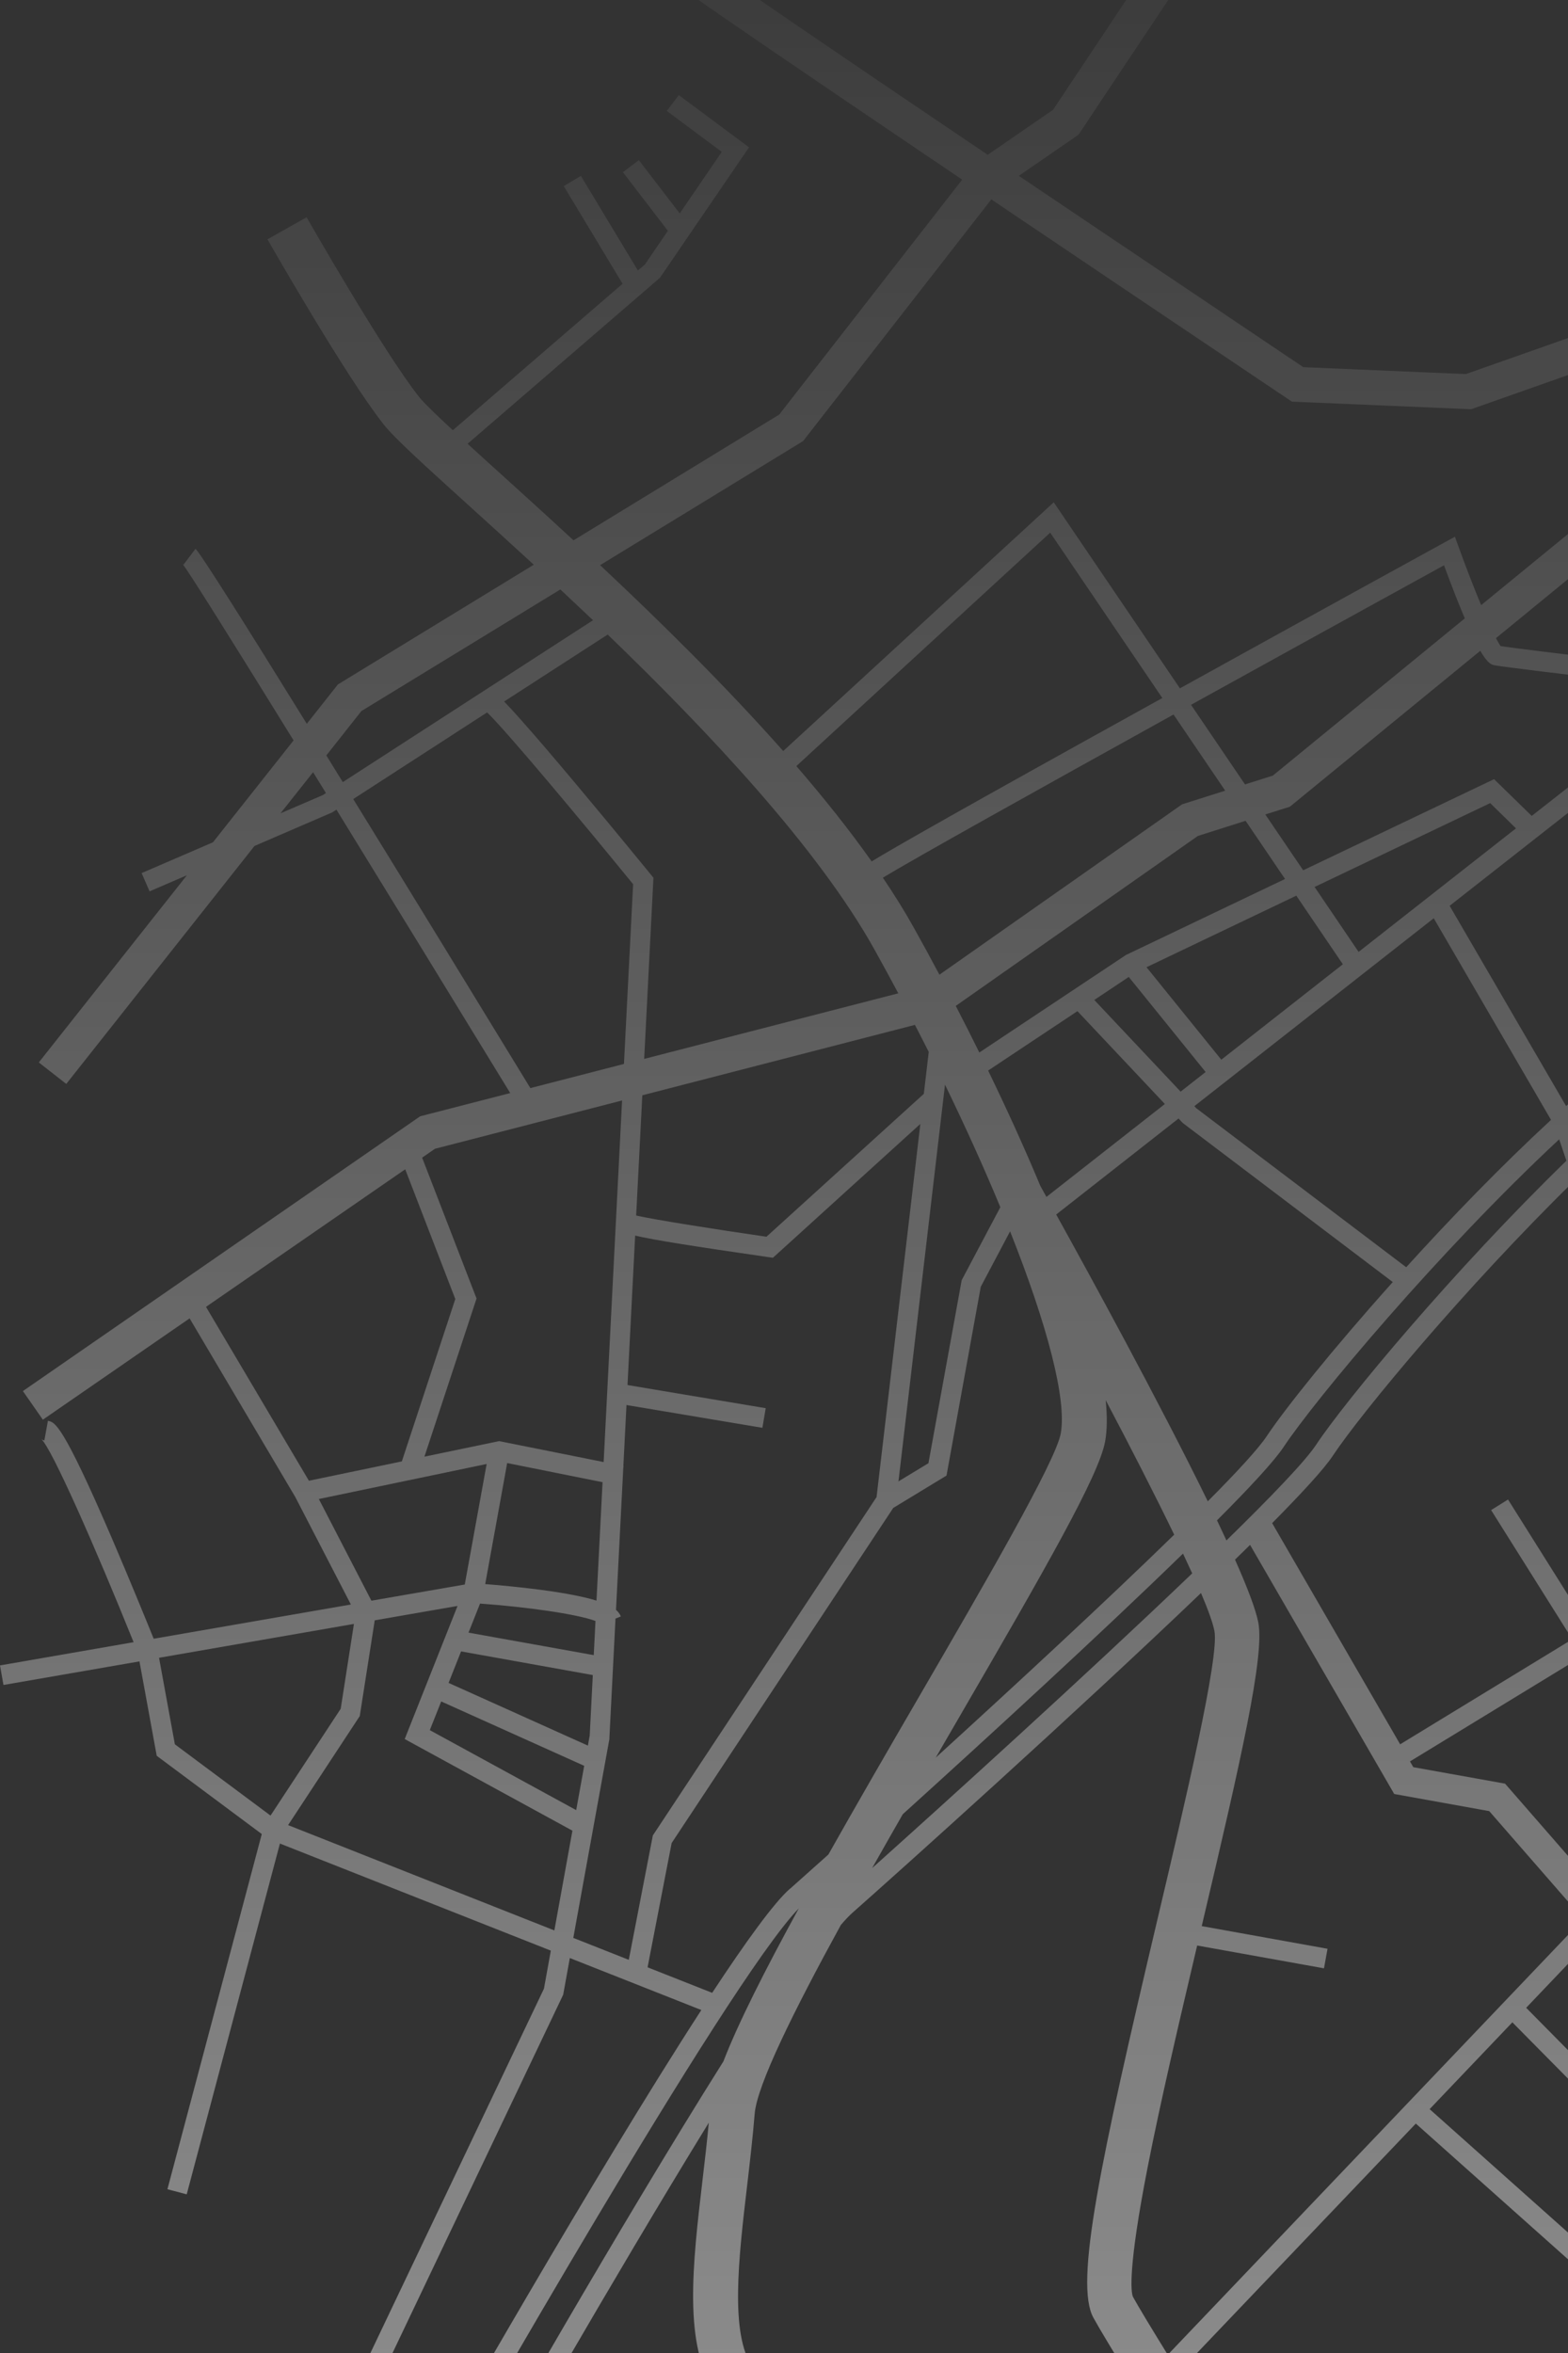 <?xml version="1.0" encoding="UTF-8"?> <svg xmlns="http://www.w3.org/2000/svg" width="204" height="306" viewBox="0 0 204 306" fill="none"><rect x="0" y="0" width="204" height="306" fill="#333333" stroke="none"/><path d="M313.962 149.725L312.637 147.499L289.031 161.415C285.609 158.403 273.068 147.377 271.987 146.583C270.878 145.76 242.835 127.327 238.294 124.343C247.103 111.363 247.526 95.1 247.536 94.202V94.024L247.489 93.846C247.263 92.986 241.829 72.748 234.036 64.013C232.005 61.741 231.648 56.354 233.002 48.807L253.674 51.725L310.804 68.184L312.073 63.836L254.793 47.329L233.942 44.374C237.025 31.459 243.164 18.46 245.044 17.524C249.369 15.654 276.453 -0.357 277.609 -1.03L276.284 -3.256C276.001 -3.088 248.194 13.353 244.01 15.149C240.466 16.673 234.158 32.207 231.357 44L227.493 43.448C230.557 30.458 236.753 17.3 238.652 16.365C242.976 14.494 270.06 -1.516 271.216 -2.19L269.891 -4.415C269.609 -4.247 241.801 12.194 237.618 13.989C234.055 15.532 227.681 31.253 224.908 43.084L211.774 41.222L190.707 48.648L169.564 47.75L157.061 39.343C149.597 34.339 141.042 28.588 132.553 22.864L140.318 17.515L172.093 -30.19L170.918 -40L166.396 -39.467L167.374 -31.303L137 14.289L128.501 20.134C108.599 6.704 90.174 -5.837 88.735 -7.146C88.754 -7.128 88.904 -6.987 89.055 -6.735L85.144 -4.415C85.548 -3.742 85.868 -3.209 120.435 20.152C122.024 21.228 123.613 22.294 125.183 23.36L101.379 53.913L74.615 70.27C71.099 67.015 67.781 64.013 64.838 61.348C63.428 60.076 62.074 58.851 60.833 57.71L85.727 36.238L85.859 36.126L97.45 19.161L88.312 12.362L86.752 14.429L93.906 19.75L88.434 27.756L83.114 20.826L81.045 22.397L86.893 30.019L83.903 34.395L82.991 35.181L75.574 22.874L73.346 24.202L80.998 36.902L58.916 55.952C56.744 53.941 55.127 52.379 54.497 51.584C49.853 45.702 39.992 28.429 39.888 28.251L34.802 31.122C35.216 31.852 44.983 48.957 49.9 55.176C51.32 56.981 55.136 60.431 60.908 65.659C63.428 67.941 66.323 70.569 69.445 73.44L43.959 89.011L39.916 94.127C31.803 81.025 25.975 71.776 25.43 71.373L23.869 73.44C23.775 73.365 23.718 73.309 23.718 73.3C24.433 74.132 30.356 83.606 38.196 96.287L27.704 109.539L18.426 113.542L19.46 115.917L24.32 113.822L5.048 138.166L8.621 140.962L33.11 110.016L43.207 105.658L43.771 105.293C51.141 117.264 59.386 130.712 66.38 142.15L54.666 145.17L2.98 180.904L5.575 184.627L24.668 171.45L38.412 194.671L45.651 208.661L19.996 213.113C19.112 210.934 16.865 205.416 14.506 199.927C8.113 185.113 7.154 184.945 6.233 184.776L5.772 187.32C5.518 187.273 5.387 187.161 5.377 187.152C6.731 188.349 12.419 201.255 17.382 213.562L0 216.582L0.451 219.126L18.144 216.059L20.391 228.338L34.059 238.513L21.782 284.703L24.292 285.367L36.419 239.747L71.663 253.673L70.77 258.62L38.835 325.637L41.185 326.74L73.271 259.405L74.136 254.636L91.245 261.397C77.238 283.001 57.139 318.389 55.992 320.409L58.258 321.681C58.624 321.026 94.498 257.881 103.927 248.174C99.433 256.385 96.03 263.128 94.113 268.084C80.491 289.706 63.447 319.707 62.394 321.559L64.659 322.831C64.894 322.42 79.269 297.113 92.214 276.052C91.988 278.484 91.697 281.009 91.405 283.459C90.098 294.578 88.867 305.09 93.135 311.206C97.91 318.043 122.926 345.416 123.989 346.576L128.313 342.657C128.059 342.377 102.489 314.414 97.939 307.886C94.93 303.575 96.087 293.69 97.215 284.132C97.572 281.084 97.939 277.923 98.183 274.902C98.484 271.17 103.297 261.463 109.398 250.334C109.972 249.661 110.489 249.118 110.921 248.735C116.976 243.385 139.82 222.895 156.253 207.165C157.193 209.381 157.804 211.083 158.001 212.112C158.65 215.479 154.175 234.408 150.584 249.623C143.073 281.43 139.801 296.907 142.245 301.396C143.035 302.846 145.056 306.194 147.811 310.627L126.912 332.538L128.802 334.315L149.23 312.899C154.833 321.905 162.702 334.353 169.423 344.939C167.797 346.716 166.763 347.81 166.5 348.035C166.518 348.016 166.537 348.007 166.556 347.988L168.041 350.111C168.258 349.961 169.254 348.914 170.862 347.184C177.245 357.228 182.293 365.14 182.848 366L187.783 362.876C187.642 362.652 181.992 353.814 174.951 342.723C184.051 332.716 200.258 314.582 212.254 301.125L238.341 324.383C229.852 334.166 216.719 349.026 215.196 350.045C215.196 350.045 215.281 349.989 215.422 349.943L216.155 352.421C216.729 352.253 217.387 352.065 229.476 338.421C233.998 333.324 238.454 328.199 240.278 326.104L273.115 355.376L274.855 353.45L255.423 336.13L275.071 316.855L286.399 327.423L289.069 324.589L260.264 297.73L260.18 297.646L243.136 285.283L252.236 276.108L283.898 306.699L285.713 304.847L252.198 272.47L241.011 283.749H241.002L223.131 263.24L235.737 255.496L249.444 256.001L257.472 252.064L265.754 248.005L290.037 263.259L291.428 261.07L265.914 245.041L260.02 247.931L286.766 204.444C292.058 218.135 297.172 231.031 297.229 231.172L299.645 230.227C299.588 230.077 293.694 215.208 288.006 200.45C279.865 179.324 277.806 173.124 277.346 171.347L288.157 164.978L300.124 204.013L302.615 203.256L290.46 163.613L314 149.734L313.962 149.725ZM286.681 162.799L259.823 178.632L248.673 164.202L262.972 159.479L267.983 147.003C269.383 147.939 270.276 148.528 270.436 148.659C271.207 149.229 280.119 157.038 286.681 162.808V162.799ZM265.764 145.535L260.998 157.403L244.377 162.892L257.566 179.96L254.173 181.961L240.889 189.789L240.645 189.929L236.245 196.251L225.876 200.151L223.573 201.554L206.764 151.633C213.88 144.815 221.044 138.755 227.126 135.08C231.046 132.713 234.205 129.721 236.762 126.429C243.785 131.039 258.271 140.569 265.754 145.526L265.764 145.535ZM165.513 198.075C169.405 194.138 172.253 191.042 173.372 189.359C177.123 183.701 190.585 167.503 204.705 153.662L221.307 202.966L182.162 226.842L165.513 198.084V198.075ZM74.963 235.399L55.917 224.999L57.402 221.268L76.006 229.638L74.963 235.399ZM76.712 225.757L76.486 227.01L58.361 218.855L59.987 214.759L77.125 217.836L76.721 225.747L76.712 225.757ZM62.45 208.54C68.439 208.97 74.963 209.877 77.473 210.803L77.247 215.245L60.956 212.318L62.45 208.549V208.54ZM70.375 206.753C67.546 206.379 64.763 206.136 63.127 206.005L65.985 190.266L78.394 192.754L77.605 208.156C76.063 207.679 73.788 207.212 70.366 206.753H70.375ZM83.565 142.44L119.034 133.284C119.645 134.462 120.247 135.631 120.83 136.8L120.191 142.253L99.716 160.835C92.768 159.825 85.21 158.628 82.766 158.076L83.565 142.44ZM84.702 113.766C84.655 113.71 79.776 107.725 74.859 101.87C71.973 98.429 69.633 95.698 67.903 93.753C66.925 92.649 66.182 91.836 65.59 91.228L79.062 82.521C92.129 95.118 106.437 110.297 113.779 123.502C114.832 125.4 115.866 127.289 116.872 129.178L83.809 137.707L85.013 114.15L84.702 113.766ZM206.867 85.486C203.878 85.13 196.996 84.289 195.238 84.027C195.078 83.812 194.872 83.456 194.627 82.989L208.578 71.57L206.877 85.486H206.867ZM194.458 86.524C195.671 86.739 204.874 87.852 206.548 88.048L204.874 101.721L199.281 106.107L194.383 101.328L169.546 113.177L164.619 105.92L167.816 104.91L192.587 84.635C193.593 86.355 194.082 86.449 194.449 86.514L194.458 86.524ZM146.861 127.055L156.854 139.41L153.602 141.963L142.367 130.039L146.861 127.046V127.055ZM158.894 137.81L149.164 125.784L168.652 116.478L174.707 125.4L158.894 137.81ZM146.485 124.194L127.411 136.875C126.414 134.846 125.389 132.826 124.346 130.815L155.839 108.716L162.053 106.743L167.186 114.309L146.485 124.194ZM140.177 131.498L151.552 143.571L136.144 155.654C135.806 155.046 135.542 154.569 135.354 154.232C133.324 149.36 131.021 144.301 128.558 139.222L140.177 131.498ZM153.338 145.46L153.818 145.975L153.893 146.049L181.203 166.727C173.381 175.452 167.176 183.205 164.798 186.778C163.736 188.377 160.962 191.397 157.136 195.241C150.819 182.326 141.7 165.67 137.413 157.945L153.329 145.46H153.338ZM182.951 164.8L155.642 144.123L155.388 143.852L186.533 119.415L201.791 145.638C195.313 151.623 188.752 158.403 182.951 164.8ZM176.756 123.792L171.031 115.347L193.875 104.442L197.231 107.725L176.756 123.792ZM165.616 100.86L161.978 102.011L154.955 91.658C166.058 85.514 177.771 79.061 187.868 73.515C188.94 76.433 189.833 78.677 190.575 80.417L165.616 100.851V100.86ZM159.402 102.824L153.79 104.601L122.221 126.756C121.131 124.699 120.021 122.669 118.903 120.668C117.709 118.517 116.346 116.338 114.86 114.14C119.185 111.531 134.931 102.75 152.68 92.921L159.402 102.824ZM150.424 91.218C124.722 105.443 116.271 110.269 113.403 112.027C110.498 107.912 107.17 103.75 103.607 99.626L136.633 69.269L151.223 90.779C150.96 90.928 150.687 91.078 150.424 91.218ZM122.955 141.074C125.653 146.629 128.078 151.997 130.146 156.991L125.117 166.484L120.792 190.285L116.891 192.651L122.945 141.065L122.955 141.074ZM143.853 182.083C147.171 188.377 150.292 194.474 152.765 199.581C143.937 208.194 131.923 219.295 121.742 228.572C122.757 226.814 123.754 225.102 124.722 223.438C136.012 204.004 142.979 191.874 143.778 187.46C144.05 185.973 144.06 184.159 143.853 182.092V182.083ZM158.34 197.71C162.636 193.408 165.785 190.004 166.979 188.208C171.134 181.952 187.182 162.762 202.853 148.163L203.793 150.95C189.165 165.156 175.073 182.092 171.2 187.928C169.799 190.041 165.409 194.615 159.562 200.329C159.167 199.487 158.763 198.608 158.33 197.71H158.34ZM232.099 65.734C239.112 73.599 244.377 92.303 244.941 94.333C244.856 96.699 243.474 122.202 225.791 132.882C219.822 136.482 212.837 142.337 205.871 148.958L204.949 146.236C210.515 141.196 215.967 136.828 220.743 133.948C240.419 122.071 241.124 94.239 241.143 93.052V92.874L241.096 92.705C240.87 91.845 235.437 71.607 227.643 62.872C225.631 60.619 225.265 55.335 226.562 47.9L230.426 48.442C228.903 56.962 229.458 62.77 232.099 65.734ZM104.482 57.364L128.971 25.932C142.621 35.134 154.372 43.018 154.504 43.112L168.079 52.23L191.393 53.221L212.235 45.87L223.986 47.535C222.51 55.924 223.084 61.657 225.697 64.584C232.71 72.449 237.975 91.153 238.539 93.182C238.454 95.548 237.072 121.051 219.389 131.731C214.651 134.593 209.264 138.876 203.755 143.842L188.601 117.797L207.337 103.096L211.483 69.185L212.254 68.549L214.021 58.823L209.546 58.019L208.08 66.108L192.7 78.696C191.75 76.414 190.707 73.721 189.804 71.224L189.287 69.802L187.953 70.532C187.774 70.625 171.04 79.818 153.508 89.516L137.094 65.323L101.897 97.671C94.329 89.124 85.859 80.791 78.075 73.496L104.482 57.364ZM47.033 92.462L72.904 76.657C74.295 77.957 75.706 79.295 77.153 80.66L44.598 101.711C43.874 100.533 43.16 99.383 42.455 98.242L47.033 92.453V92.462ZM41.966 103.414L36.494 105.77L40.734 100.421C41.289 101.309 41.843 102.216 42.407 103.133L41.975 103.414H41.966ZM45.952 103.919L63.372 92.649C65.994 95.165 75.997 107.173 82.371 114.991L81.177 138.362L69.003 141.504C61.332 128.945 53.143 115.571 45.952 103.909V103.919ZM80.933 143.113L78.535 190.135L64.942 187.413L55.221 189.434L61.999 168.868L54.92 150.548L56.584 149.397L80.933 143.113ZM52.72 152.063L59.235 168.934L52.279 190.051L40.189 192.566L26.802 169.953L52.72 152.063ZM41.477 194.942L63.315 190.387L60.467 206.061L48.321 208.166L41.477 194.933V194.942ZM20.691 215.591L46.046 211.186L44.325 222.222L35.197 236.11L22.75 226.842L20.691 215.582V215.591ZM37.481 237.353L46.807 223.166L48.753 210.719L59.527 208.848L52.654 226.159L74.474 238.073L72.124 251.045L37.491 237.353H37.481ZM79.278 226.122L80.077 210.494L80.773 210.214C80.66 209.933 80.472 209.643 80.143 209.353L81.092 190.846L81.13 190.649H81.102L81.506 182.719L99.189 185.683L99.621 183.13L81.638 180.119L82.634 160.685C85.088 161.265 90.014 162.041 99.951 163.482L100.562 163.566L119.739 146.162L114.043 194.689L84.937 238.691L81.807 254.87L74.587 252.017L79.287 226.131L79.278 226.122ZM102.761 245.63C100.684 247.463 97.036 252.504 92.655 259.162L84.251 255.842L87.382 239.682L116.214 196.102L123.143 191.893L127.599 167.344L131.415 160.134C136.266 172.338 138.805 182.008 138.005 186.422C137.347 190.06 127.937 206.248 119.645 220.52C115.293 228.001 111.297 234.922 107.772 241.178C105.582 243.142 103.861 244.676 102.771 245.639L102.761 245.63ZM113.469 242.937C114.785 240.608 116.12 238.261 117.455 235.932C128.37 226.056 143.232 212.44 153.912 202.04C154.335 202.938 154.73 203.798 155.106 204.612C141.39 217.761 122.701 234.669 113.469 242.937ZM147.378 298.647C147.162 298.039 146.72 295.074 149.315 281.822C150.969 273.377 153.376 263.109 155.754 253.009L172.253 255.973L172.714 253.43L156.347 250.484C161.461 228.834 164.544 215.329 163.708 210.999C163.379 209.307 162.279 206.426 160.68 202.826C161.348 202.171 162.006 201.535 162.636 200.908L181.391 233.304L193.753 235.53L205.983 249.558L151.928 306.231C149.691 302.603 148.055 299.9 147.369 298.637L147.378 298.647ZM196.761 262.997L220.912 287.424C218.082 290.604 215.074 293.98 211.981 297.45L185.997 274.285L196.761 262.997ZM173.447 340.441C166.575 329.621 158.697 317.154 153.338 308.513L184.202 276.164L210.251 299.385C196.742 314.536 181.945 331.07 173.447 340.441ZM238.276 286.601L257.613 300.629L273.097 315.069L253.411 334.381L213.918 299.17C217.876 294.728 221.279 290.903 223.667 288.228L224.475 287.321L198.557 261.108L207.704 251.512L238.135 286.424L238.276 286.592V286.601ZM210.505 248.819L220.292 240.15L233.293 253.906L221.345 261.248L210.515 248.819H210.505ZM248.823 253.373L235.907 252.896L220.451 236.54L208.804 246.864L195.812 231.957L183.873 229.816L183.44 229.067L227.004 202.498L237.9 198.393L242.44 191.865L255.207 184.337L272.213 223.035L255.602 250.044L248.833 253.364L248.823 253.373ZM285.515 201.357C285.515 201.357 285.515 201.376 285.525 201.385L273.858 220.361L257.453 183.018L274.967 172.693C275.071 173.03 275.184 173.395 275.315 173.797C275.832 175.405 276.65 177.743 277.731 180.727C279.555 185.74 282.168 192.679 285.515 201.357ZM206.444 211.308L204.244 212.683L193.997 196.382L196.197 195.007L206.444 211.308ZM229.862 120.266L216.259 107.491L221.664 93.145L224.099 94.052L219.305 106.79L231.657 118.386L229.871 120.266H229.862Z" fill="url(#paint0_linear_256_18883)" fill-opacity="0.5"></path><defs><linearGradient id="paint0_linear_256_18883" x1="157" y1="-40" x2="157" y2="366" gradientUnits="userSpaceOnUse"><stop stop-color="white" stop-opacity="0"></stop><stop offset="1" stop-color="white"></stop></linearGradient></defs></svg> 